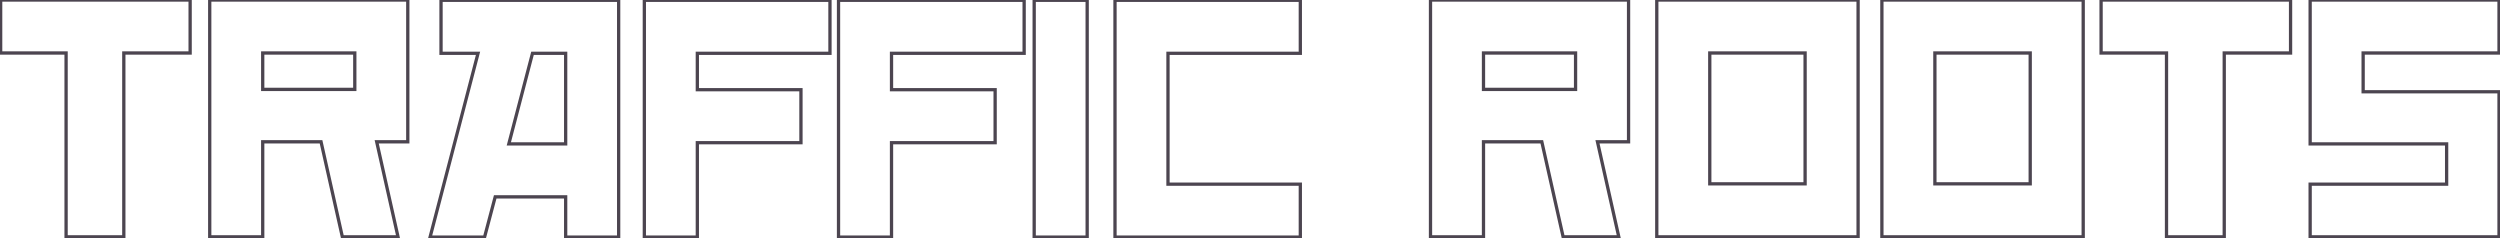 <?xml version="1.0" encoding="UTF-8"?> <svg xmlns="http://www.w3.org/2000/svg" width="1520" height="145" viewBox="0 0 1520 145" fill="none"> <path d="M115.6 32.22V33.22H116.6V32.22H115.6ZM75.28 32.22V31.22H74.28V32.22H75.28ZM75.28 144V145H76.28V144H75.28ZM40.18 144H39.18V145H40.18V144ZM40.18 32.22H41.18V31.22H40.18V32.22ZM0.4 32.22H-0.6V33.22H0.4V32.22ZM0.4 -1.90735e-06V-1H-0.6V-1.90735e-06H0.4ZM115.6 -1.90735e-06H116.6V-1H115.6V-1.90735e-06ZM115.6 31.22H75.28V33.22H115.6V31.22ZM74.28 32.22V144H76.28V32.22H74.28ZM75.28 143H40.18V145H75.28V143ZM41.18 144V32.22H39.18V144H41.18ZM40.18 31.22H0.4V33.22H40.18V31.22ZM1.4 32.22V-1.90735e-06H-0.6V32.22H1.4ZM0.4 1H115.6V-1H0.4V1ZM114.6 -1.90735e-06V32.22H116.6V-1.90735e-06H114.6ZM247.931 -1.90735e-06H248.931V-1H247.931V-1.90735e-06ZM247.931 86.22V87.22H248.931V86.22H247.931ZM229.031 86.22V85.22H227.782L228.055 86.439L229.031 86.22ZM241.991 144V145H243.24L242.967 143.781L241.991 144ZM208.151 144L207.175 144.219L207.35 145H208.151V144ZM195.191 86.22L196.167 86.001L195.991 85.22H195.191V86.22ZM159.731 86.22V85.22H158.731V86.22H159.731ZM159.731 144V145H160.731V144H159.731ZM127.511 144H126.511V145H127.511V144ZM127.511 -1.90735e-06V-1H126.511V-1.90735e-06H127.511ZM215.711 54.36V55.36H216.711V54.36H215.711ZM215.711 32.22H216.711V31.22H215.711V32.22ZM159.731 32.22V31.22H158.731V32.22H159.731ZM159.731 54.36H158.731V55.36H159.731V54.36ZM246.931 -1.90735e-06V86.22H248.931V-1.90735e-06H246.931ZM247.931 85.22H229.031V87.22H247.931V85.22ZM228.055 86.439L241.015 144.219L242.967 143.781L230.007 86.001L228.055 86.439ZM241.991 143H208.151V145H241.991V143ZM209.127 143.781L196.167 86.001L194.215 86.439L207.175 144.219L209.127 143.781ZM195.191 85.22H159.731V87.22H195.191V85.22ZM158.731 86.22V144H160.731V86.22H158.731ZM159.731 143H127.511V145H159.731V143ZM128.511 144V-1.90735e-06H126.511V144H128.511ZM127.511 1H247.931V-1H127.511V1ZM216.711 54.36V32.22H214.711V54.36H216.711ZM215.711 31.22H159.731V33.22H215.711V31.22ZM158.731 32.22V54.36H160.731V32.22H158.731ZM159.731 55.36H215.711V53.36H159.731V55.36ZM290.644 32.4L291.612 32.652L291.939 31.4H290.644V32.4ZM268.144 32.4H267.144V33.4H268.144V32.4ZM268.144 0.18V-0.82H267.144V0.18H268.144ZM376.144 0.18H377.144V-0.82H376.144V0.18ZM376.144 144.18V145.18H377.144V144.18H376.144ZM343.924 144.18H342.924V145.18H343.924V144.18ZM343.924 119.7H344.924V118.7H343.924V119.7ZM301.084 119.7V118.7H300.315L300.118 119.444L301.084 119.7ZM294.604 144.18V145.18H295.374L295.571 144.436L294.604 144.18ZM261.484 144.18L260.517 143.928L260.19 145.18H261.484V144.18ZM343.924 87.48V88.48H344.924V87.48H343.924ZM343.924 32.4H344.924V31.4H343.924V32.4ZM323.764 32.4V31.4H322.992L322.797 32.147L323.764 32.4ZM309.364 87.48L308.397 87.227L308.069 88.48H309.364V87.48ZM290.644 31.4H268.144V33.4H290.644V31.4ZM269.144 32.4V0.18H267.144V32.4H269.144ZM268.144 1.18H376.144V-0.82H268.144V1.18ZM375.144 0.18V144.18H377.144V0.18H375.144ZM376.144 143.18H343.924V145.18H376.144V143.18ZM344.924 144.18V119.7H342.924V144.18H344.924ZM343.924 118.7H301.084V120.7H343.924V118.7ZM300.118 119.444L293.638 143.924L295.571 144.436L302.051 119.956L300.118 119.444ZM294.604 143.18H261.484V145.18H294.604V143.18ZM262.452 144.432L291.612 32.652L289.677 32.148L260.517 143.928L262.452 144.432ZM344.924 87.48V32.4H342.924V87.48H344.924ZM343.924 31.4H323.764V33.4H343.924V31.4ZM322.797 32.147L308.397 87.227L310.332 87.733L324.732 32.653L322.797 32.147ZM309.364 88.48H343.924V86.48H309.364V88.48ZM391.759 144.18H390.759V145.18H391.759V144.18ZM391.759 0.18V-0.82H390.759V0.18H391.759ZM504.619 0.18H505.619V-0.82H504.619V0.18ZM504.619 32.4V33.4H505.619V32.4H504.619ZM423.979 32.4V31.4H422.979V32.4H423.979ZM423.979 54.54H422.979V55.54H423.979V54.54ZM486.979 54.54H487.979V53.54H486.979V54.54ZM486.979 86.76V87.76H487.979V86.76H486.979ZM423.979 86.76V85.76H422.979V86.76H423.979ZM423.979 144.18V145.18H424.979V144.18H423.979ZM392.759 144.18V0.18H390.759V144.18H392.759ZM391.759 1.18H504.619V-0.82H391.759V1.18ZM503.619 0.18V32.4H505.619V0.18H503.619ZM504.619 31.4H423.979V33.4H504.619V31.4ZM422.979 32.4V54.54H424.979V32.4H422.979ZM423.979 55.54H486.979V53.54H423.979V55.54ZM485.979 54.54V86.76H487.979V54.54H485.979ZM486.979 85.76H423.979V87.76H486.979V85.76ZM422.979 86.76V144.18H424.979V86.76H422.979ZM423.979 143.18H391.759V145.18H423.979V143.18ZM509.821 144.18H508.821V145.18H509.821V144.18ZM509.821 0.18V-0.82H508.821V0.18H509.821ZM622.681 0.18H623.681V-0.82H622.681V0.18ZM622.681 32.4V33.4H623.681V32.4H622.681ZM542.041 32.4V31.4H541.041V32.4H542.041ZM542.041 54.54H541.041V55.54H542.041V54.54ZM605.041 54.54H606.041V53.54H605.041V54.54ZM605.041 86.76V87.76H606.041V86.76H605.041ZM542.041 86.76V85.76H541.041V86.76H542.041ZM542.041 144.18V145.18H543.041V144.18H542.041ZM510.821 144.18V0.18H508.821V144.18H510.821ZM509.821 1.18H622.681V-0.82H509.821V1.18ZM621.681 0.18V32.4H623.681V0.18H621.681ZM622.681 31.4H542.041V33.4H622.681V31.4ZM541.041 32.4V54.54H543.041V32.4H541.041ZM542.041 55.54H605.041V53.54H542.041V55.54ZM604.041 54.54V86.76H606.041V54.54H604.041ZM605.041 85.76H542.041V87.76H605.041V85.76ZM541.041 86.76V144.18H543.041V86.76H541.041ZM542.041 143.18H509.821V145.18H542.041V143.18ZM628.783 144.18H627.783V145.18H628.783V144.18ZM628.783 0.18V-0.82H627.783V0.18H628.783ZM661.003 0.18H662.003V-0.82H661.003V0.18ZM661.003 144.18V145.18H662.003V144.18H661.003ZM629.783 144.18V0.18H627.783V144.18H629.783ZM628.783 1.18H661.003V-0.82H628.783V1.18ZM660.003 0.18V144.18H662.003V0.18H660.003ZM661.003 143.18H628.783V145.18H661.003V143.18ZM677.917 144.18H676.917V145.18H677.917V144.18ZM677.917 0.18V-0.82H676.917V0.18H677.917ZM790.597 0.18H791.597V-0.82H790.597V0.18ZM790.597 32.4V33.4H791.597V32.4H790.597ZM710.137 32.4V31.4H709.137V32.4H710.137ZM710.137 111.96H709.137V112.96H710.137V111.96ZM790.597 111.96H791.597V110.96H790.597V111.96ZM790.597 144.18V145.18H791.597V144.18H790.597ZM678.917 144.18V0.18H676.917V144.18H678.917ZM677.917 1.18H790.597V-0.82H677.917V1.18ZM789.597 0.18V32.4H791.597V0.18H789.597ZM790.597 31.4H710.137V33.4H790.597V31.4ZM709.137 32.4V111.96H711.137V32.4H709.137ZM710.137 112.96H790.597V110.96H710.137V112.96ZM789.597 111.96V144.18H791.597V111.96H789.597ZM790.597 143.18H677.917V145.18H790.597V143.18ZM990.164 -1.90735e-06H991.164V-1H990.164V-1.90735e-06ZM990.164 86.22V87.22H991.164V86.22H990.164ZM971.264 86.22V85.22H970.015L970.288 86.439L971.264 86.22ZM984.224 144V145H985.473L985.2 143.781L984.224 144ZM950.384 144L949.408 144.219L949.583 145H950.384V144ZM937.424 86.22L938.4 86.001L938.224 85.22H937.424V86.22ZM901.964 86.22V85.22H900.964V86.22H901.964ZM901.964 144V145H902.964V144H901.964ZM869.744 144H868.744V145H869.744V144ZM869.744 -1.90735e-06V-1H868.744V-1.90735e-06H869.744ZM957.944 54.36V55.36H958.944V54.36H957.944ZM957.944 32.22H958.944V31.22H957.944V32.22ZM901.964 32.22V31.22H900.964V32.22H901.964ZM901.964 54.36H900.964V55.36H901.964V54.36ZM989.164 -1.90735e-06V86.22H991.164V-1.90735e-06H989.164ZM990.164 85.22H971.264V87.22H990.164V85.22ZM970.288 86.439L983.248 144.219L985.2 143.781L972.24 86.001L970.288 86.439ZM984.224 143H950.384V145H984.224V143ZM951.36 143.781L938.4 86.001L936.448 86.439L949.408 144.219L951.36 143.781ZM937.424 85.22H901.964V87.22H937.424V85.22ZM900.964 86.22V144H902.964V86.22H900.964ZM901.964 143H869.744V145H901.964V143ZM870.744 144V-1.90735e-06H868.744V144H870.744ZM869.744 1H990.164V-1H869.744V1ZM958.944 54.36V32.22H956.944V54.36H958.944ZM957.944 31.22H901.964V33.22H957.944V31.22ZM900.964 32.22V54.36H902.964V32.22H900.964ZM901.964 55.36H957.944V53.36H901.964V55.36ZM1007.32 144H1006.32V145H1007.32V144ZM1007.32 -1.90735e-06V-1H1006.32V-1.90735e-06H1007.32ZM1129.72 -1.90735e-06H1130.72V-1H1129.72V-1.90735e-06ZM1129.72 144V145H1130.72V144H1129.72ZM1097.5 111.78V112.78H1098.5V111.78H1097.5ZM1097.5 32.22H1098.5V31.22H1097.5V32.22ZM1039.54 32.22V31.22H1038.54V32.22H1039.54ZM1039.54 111.78H1038.54V112.78H1039.54V111.78ZM1008.32 144V-1.90735e-06H1006.32V144H1008.32ZM1007.32 1H1129.72V-1H1007.32V1ZM1128.72 -1.90735e-06V144H1130.72V-1.90735e-06H1128.72ZM1129.72 143H1007.32V145H1129.72V143ZM1098.5 111.78V32.22H1096.5V111.78H1098.5ZM1097.5 31.22H1039.54V33.22H1097.5V31.22ZM1038.54 32.22V111.78H1040.54V32.22H1038.54ZM1039.54 112.78H1097.5V110.78H1039.54V112.78ZM1144.19 144H1143.19V145H1144.19V144ZM1144.19 -1.90735e-06V-1H1143.19V-1.90735e-06H1144.19ZM1266.59 -1.90735e-06H1267.59V-1H1266.59V-1.90735e-06ZM1266.59 144V145H1267.59V144H1266.59ZM1234.37 111.78V112.78H1235.37V111.78H1234.37ZM1234.37 32.22H1235.37V31.22H1234.37V32.22ZM1176.41 32.22V31.22H1175.41V32.22H1176.41ZM1176.41 111.78H1175.41V112.78H1176.41V111.78ZM1145.19 144V-1.90735e-06H1143.19V144H1145.19ZM1144.19 1H1266.59V-1H1144.19V1ZM1265.59 -1.90735e-06V144H1267.59V-1.90735e-06H1265.59ZM1266.59 143H1144.19V145H1266.59V143ZM1235.37 111.78V32.22H1233.37V111.78H1235.37ZM1234.37 31.22H1176.41V33.22H1234.37V31.22ZM1175.41 32.22V111.78H1177.41V32.22H1175.41ZM1176.41 112.78H1234.37V110.78H1176.41V112.78ZM1392.66 32.22V33.22H1393.66V32.22H1392.66ZM1352.34 32.22V31.22H1351.34V32.22H1352.34ZM1352.34 144V145H1353.34V144H1352.34ZM1317.24 144H1316.24V145H1317.24V144ZM1317.24 32.22H1318.24V31.22H1317.24V32.22ZM1277.46 32.22H1276.46V33.22H1277.46V32.22ZM1277.46 -1.90735e-06V-1H1276.46V-1.90735e-06H1277.46ZM1392.66 -1.90735e-06H1393.66V-1H1392.66V-1.90735e-06ZM1392.66 31.22H1352.34V33.22H1392.66V31.22ZM1351.34 32.22V144H1353.34V32.22H1351.34ZM1352.34 143H1317.24V145H1352.34V143ZM1318.24 144V32.22H1316.24V144H1318.24ZM1317.24 31.22H1277.46V33.22H1317.24V31.22ZM1278.46 32.22V-1.90735e-06H1276.46V32.22H1278.46ZM1277.46 1H1392.66V-1H1277.46V1ZM1391.66 -1.90735e-06V32.22H1393.66V-1.90735e-06H1391.66ZM1519.41 144V145H1520.41V144H1519.41ZM1404.57 144H1403.57V145H1404.57V144ZM1404.57 111.96V110.96H1403.57V111.96H1404.57ZM1487.55 111.96V112.96H1488.55V111.96H1487.55ZM1487.55 87.48H1488.55V86.48H1487.55V87.48ZM1404.57 87.48H1403.57V88.48H1404.57V87.48ZM1404.57 -1.90735e-06V-1H1403.57V-1.90735e-06H1404.57ZM1519.41 -1.90735e-06H1520.41V-1H1519.41V-1.90735e-06ZM1519.41 32.22V33.22H1520.41V32.22H1519.41ZM1436.79 32.22V31.22H1435.79V32.22H1436.79ZM1436.79 55.8H1435.79V56.8H1436.79V55.8ZM1519.41 55.8H1520.41V54.8H1519.41V55.8ZM1519.41 143H1404.57V145H1519.41V143ZM1405.57 144V111.96H1403.57V144H1405.57ZM1404.57 112.96H1487.55V110.96H1404.57V112.96ZM1488.55 111.96V87.48H1486.55V111.96H1488.55ZM1487.55 86.48H1404.57V88.48H1487.55V86.48ZM1405.57 87.48V-1.90735e-06H1403.57V87.48H1405.57ZM1404.57 1H1519.41V-1H1404.57V1ZM1518.41 -1.90735e-06V32.22H1520.41V-1.90735e-06H1518.41ZM1519.41 31.22H1436.79V33.22H1519.41V31.22ZM1435.79 32.22V55.8H1437.79V32.22H1435.79ZM1436.79 56.8H1519.41V54.8H1436.79V56.8ZM1518.41 55.8V144H1520.41V55.8H1518.41Z" fill="#4C4550"></path> </svg> 